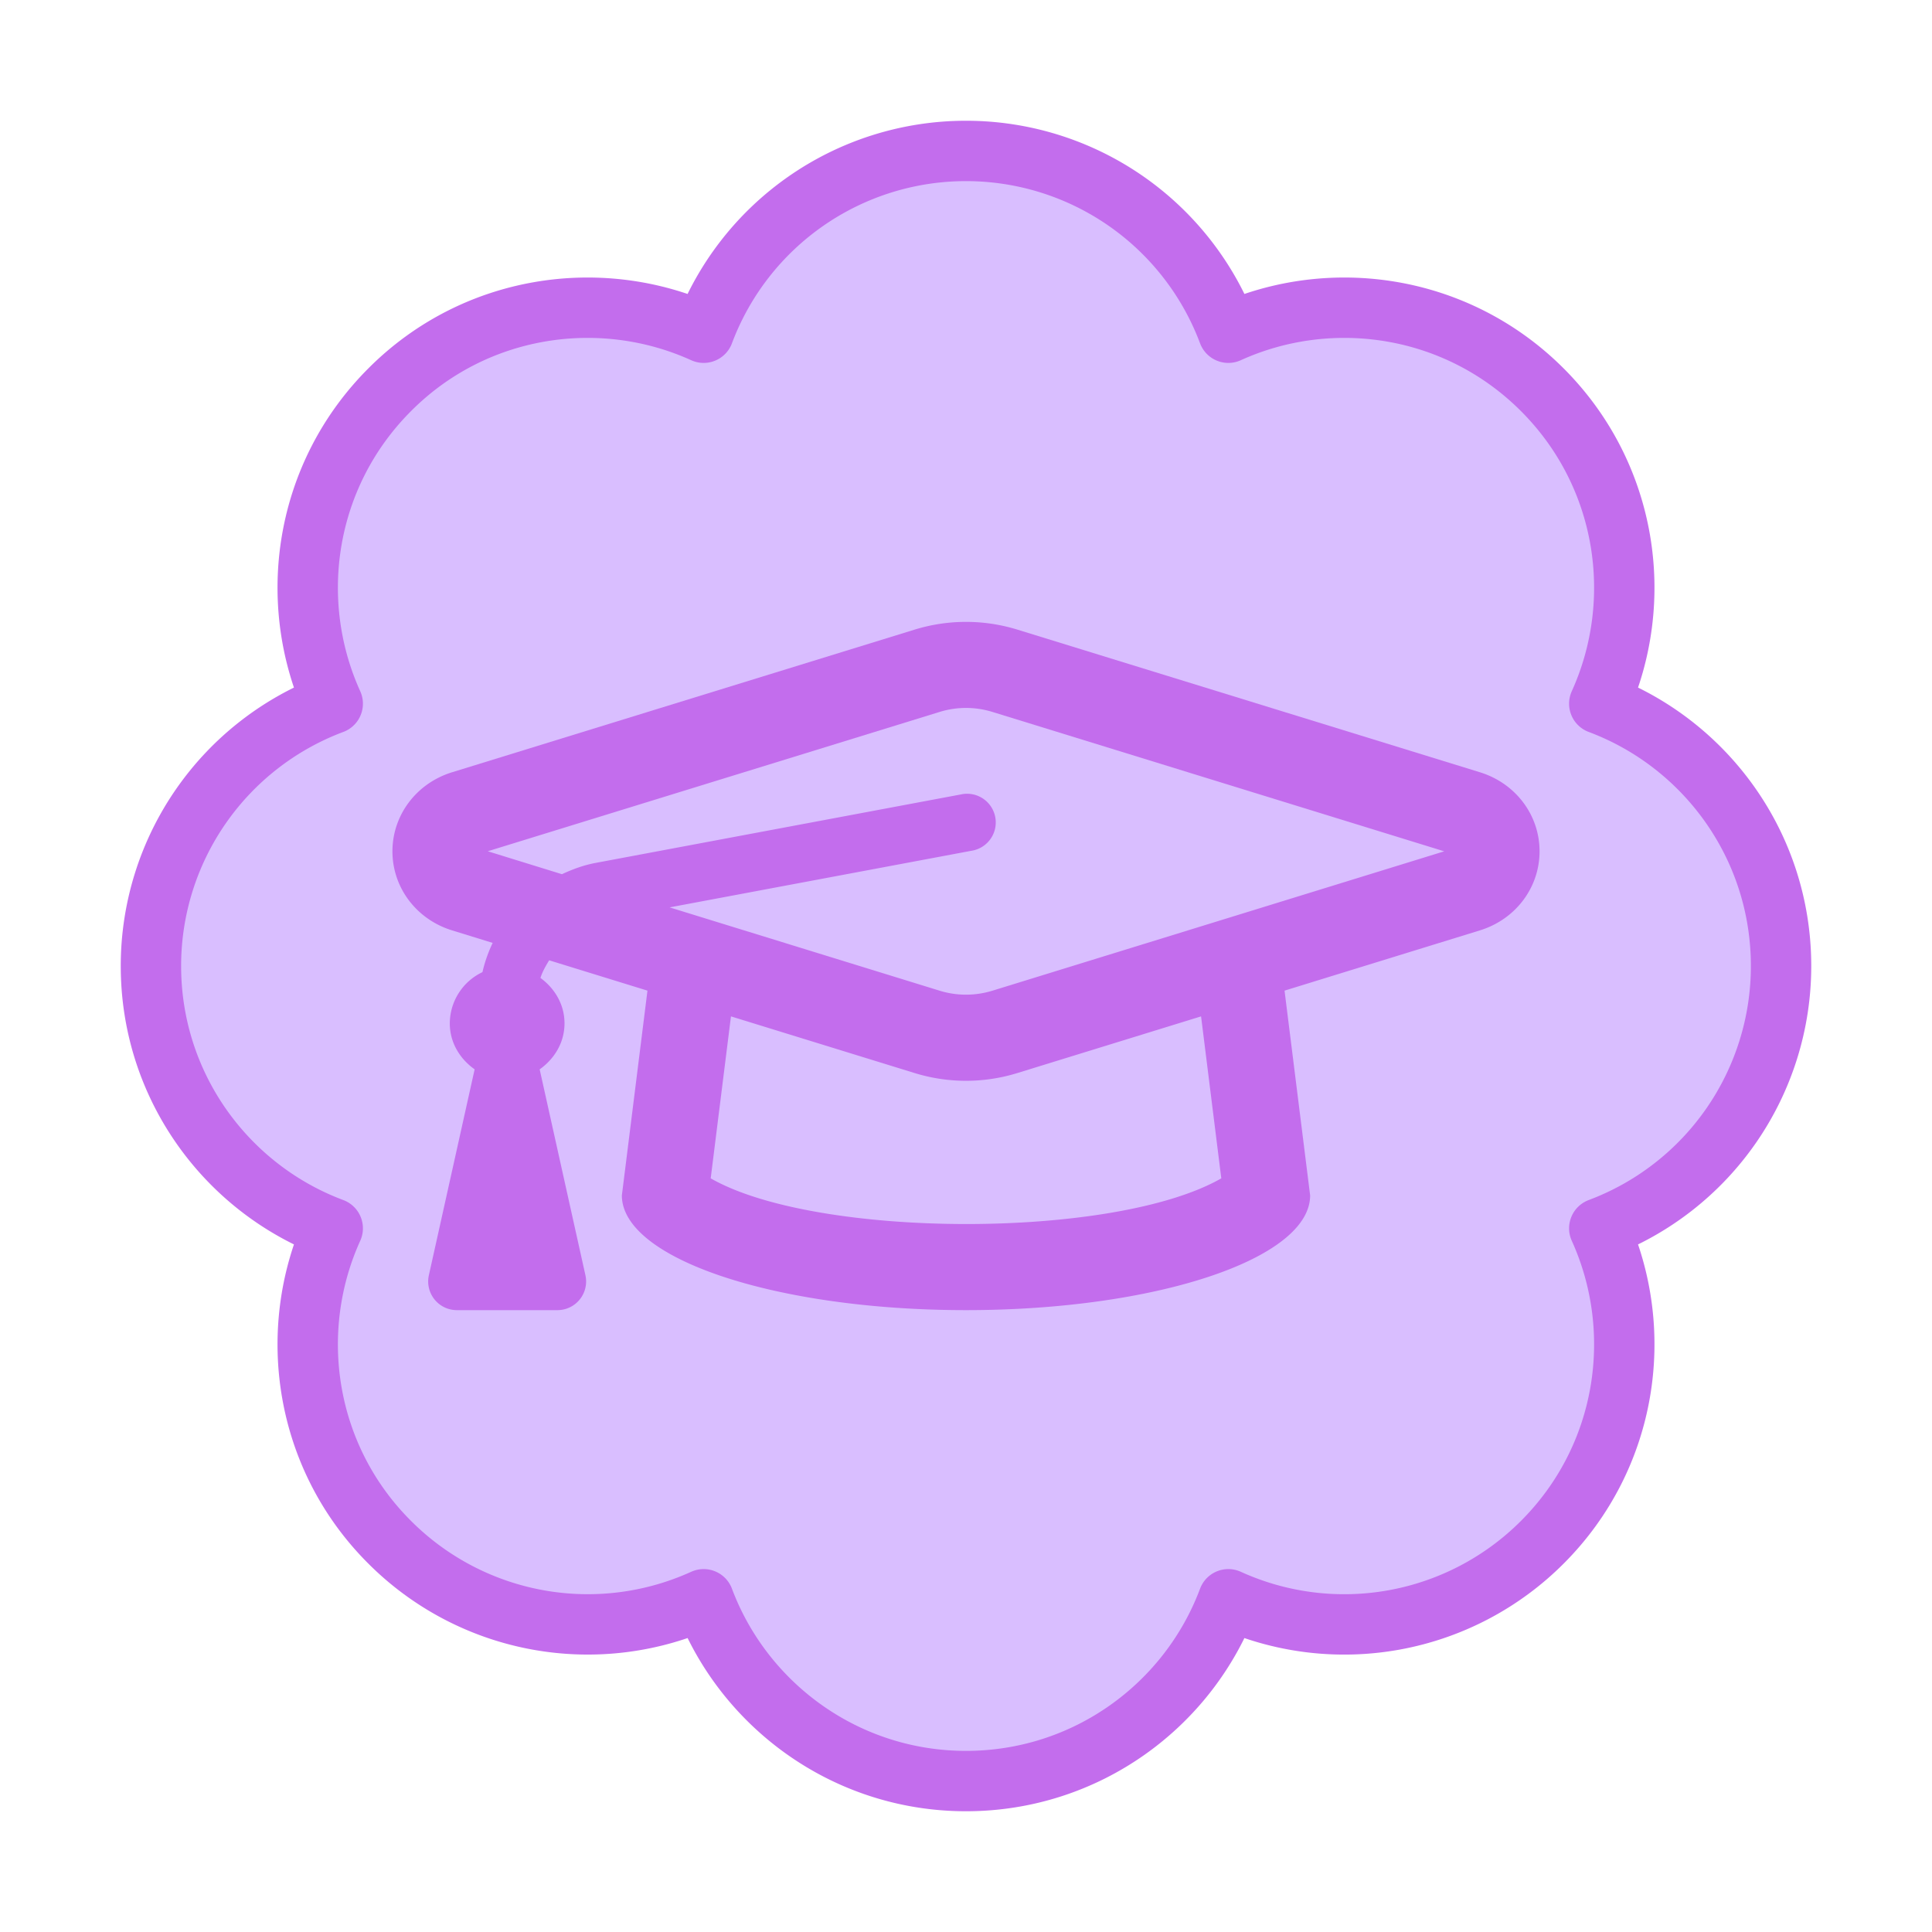 <svg viewBox="0 0 64 64" xmlns="http://www.w3.org/2000/svg" fill-rule="evenodd" clip-rule="evenodd"
     stroke-linejoin="round" stroke-miterlimit="1.414">
    <path d="M59 32c0-3.976-2.5-7.372-6.022-8.69 1.55-3.418.928-7.584-1.888-10.4-2.816-2.816-6.982-3.438-10.4-1.888A9.277 9.277 0 0 0 32 5a9.277 9.277 0 0 0-8.69 6.022c-3.418-1.55-7.594-.928-10.4 1.888-2.816 2.816-3.438 6.982-1.888 10.4A9.277 9.277 0 0 0 5 32c0 3.976 2.5 7.372 6.022 8.69-1.55 3.418-.928 7.594 1.888 10.4a9.274 9.274 0 0 0 10.4 1.888C24.627 56.49 28.023 59 32 59c3.976 0 7.372-2.5 8.69-6.022a9.27 9.27 0 0 0 10.4-1.888c2.816-2.816 3.438-6.982 1.888-10.4A9.277 9.277 0 0 0 59 32z"
          fill="#d9beff" fill-rule="nonzero" stroke="#c36ded" stroke-width="2"/>
    <path d="M49.024 25.582l-15.319-4.724a5.777 5.777 0 0 0-3.41 0l-15.319 4.724C13.794 25.947 13 27 13 28.202c0 1.201.794 2.254 1.976 2.618l1.344.415c-.146.308-.261.63-.338.968A1.889 1.889 0 0 0 14.9 33.9c0 .64.337 1.18.823 1.523l-1.516 6.82a.95.95 0 0 0 .928 1.157h3.331a.95.95 0 0 0 .927-1.156l-1.516-6.82c.485-.345.823-.883.823-1.524 0-.629-.326-1.16-.797-1.505.067-.211.175-.396.288-.584l3.257 1.005L20.6 39.6c0 2.098 5.104 3.8 11.4 3.8s11.4-1.701 11.4-3.8l-.848-6.784 6.472-1.996C50.206 30.455 51 29.403 51 28.2c0-1.202-.794-2.253-1.976-2.618zm-8.567 13.452c-3.544 2.03-13.412 2.006-16.914 0l.671-5.365 6.081 1.876a5.767 5.767 0 0 0 3.41 0l6.082-1.876.67 5.365zm-7.59-6.214a2.962 2.962 0 0 1-1.734 0l-8.952-2.762 9.993-1.874a.95.95 0 1 0-.35-1.866l-12.099 2.268c-.394.074-.76.21-1.11.373l-2.457-.76 14.976-4.618a2.962 2.962 0 0 1 1.733 0l14.975 4.62-14.976 4.62z"
          fill="#c36ded" fill-rule="nonzero"/>
</svg>